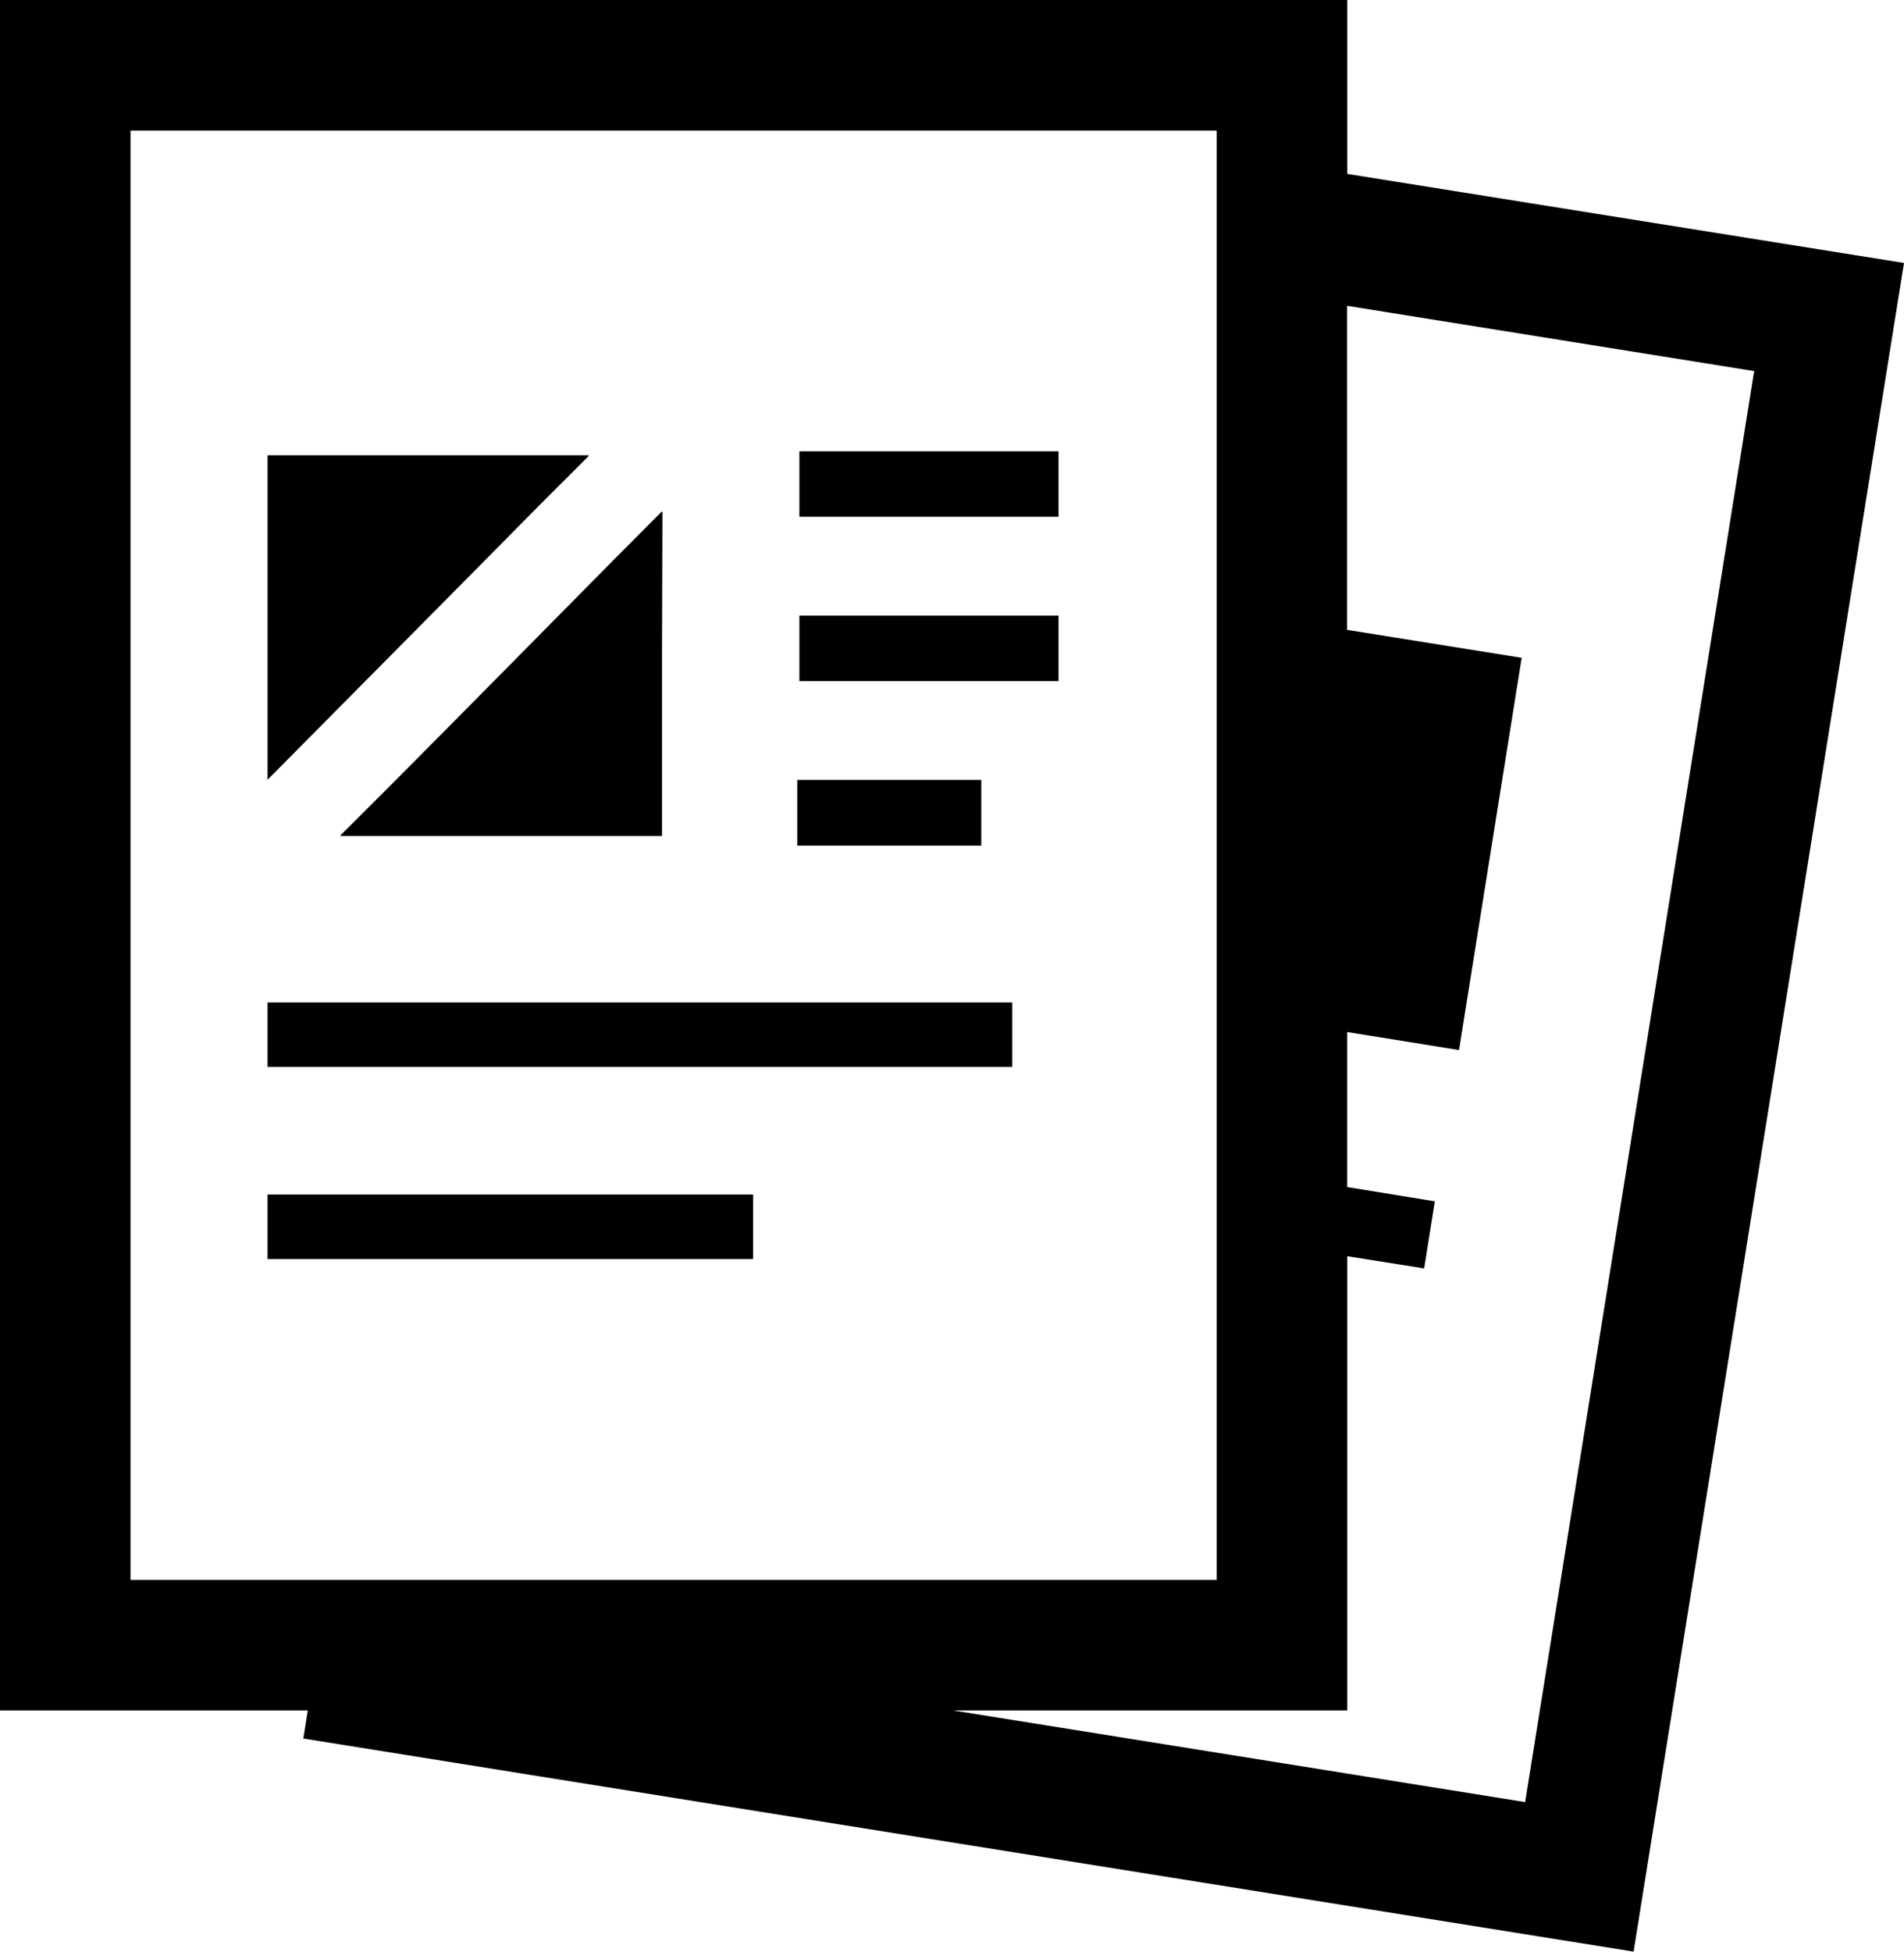 <svg xmlns="http://www.w3.org/2000/svg" width="40" height="40.987" viewBox="0 0 40 40.987"><g transform="translate(-6.164)"><path d="M34.467,3.652V.012h0V0H6.164V35.919h5.575l.891,0-.093.59,27.946,4.475L46.164,5.522Zm-2.742-.444v29.97H8.906V2.742H31.725Zm6.482,34.636L26.186,35.919h8.281V27.7l0-1.32,1.616.257.225-1.409-1.843-.3V22.116l0-.443,2.351.378,1.316-8.237-3.669-.587V7.36l0-.938,8.553,1.371-4.8,29.981Z" transform="translate(0)"/><path d="M85.744,119.268l1.089-1.088h-.012l.012-.012H80.082v6.815l4.121-4.157Z" transform="translate(-68.297 -108.608)"/><path d="M95.612,138.425,94.535,139.5h.012l-.012.012h6.757v-3.984l.009-2.827-.009.009v-.017l-1.016,1.021-3.142,3.178Z" transform="translate(-81.22 -121.956)"/><rect width="5.444" height="1.375" transform="translate(22.958 9.477)"/><path d="M214.211,161.187v1.376h5.444v-1.376h-5.444Z" transform="translate(-191.253 -148.26)"/><path d="M218.077,204.211h-3.866v1.38h3.866Z" transform="translate(-191.298 -187.833)"/><path d="M82.869,262.508H80.082v1.354H95.727v-1.354H82.869Z" transform="translate(-68.297 -241.456)"/><path d="M82.259,312.789H80.082v1.355h10.2v-1.355H82.259Z" transform="translate(-68.297 -287.704)"/></g></svg>